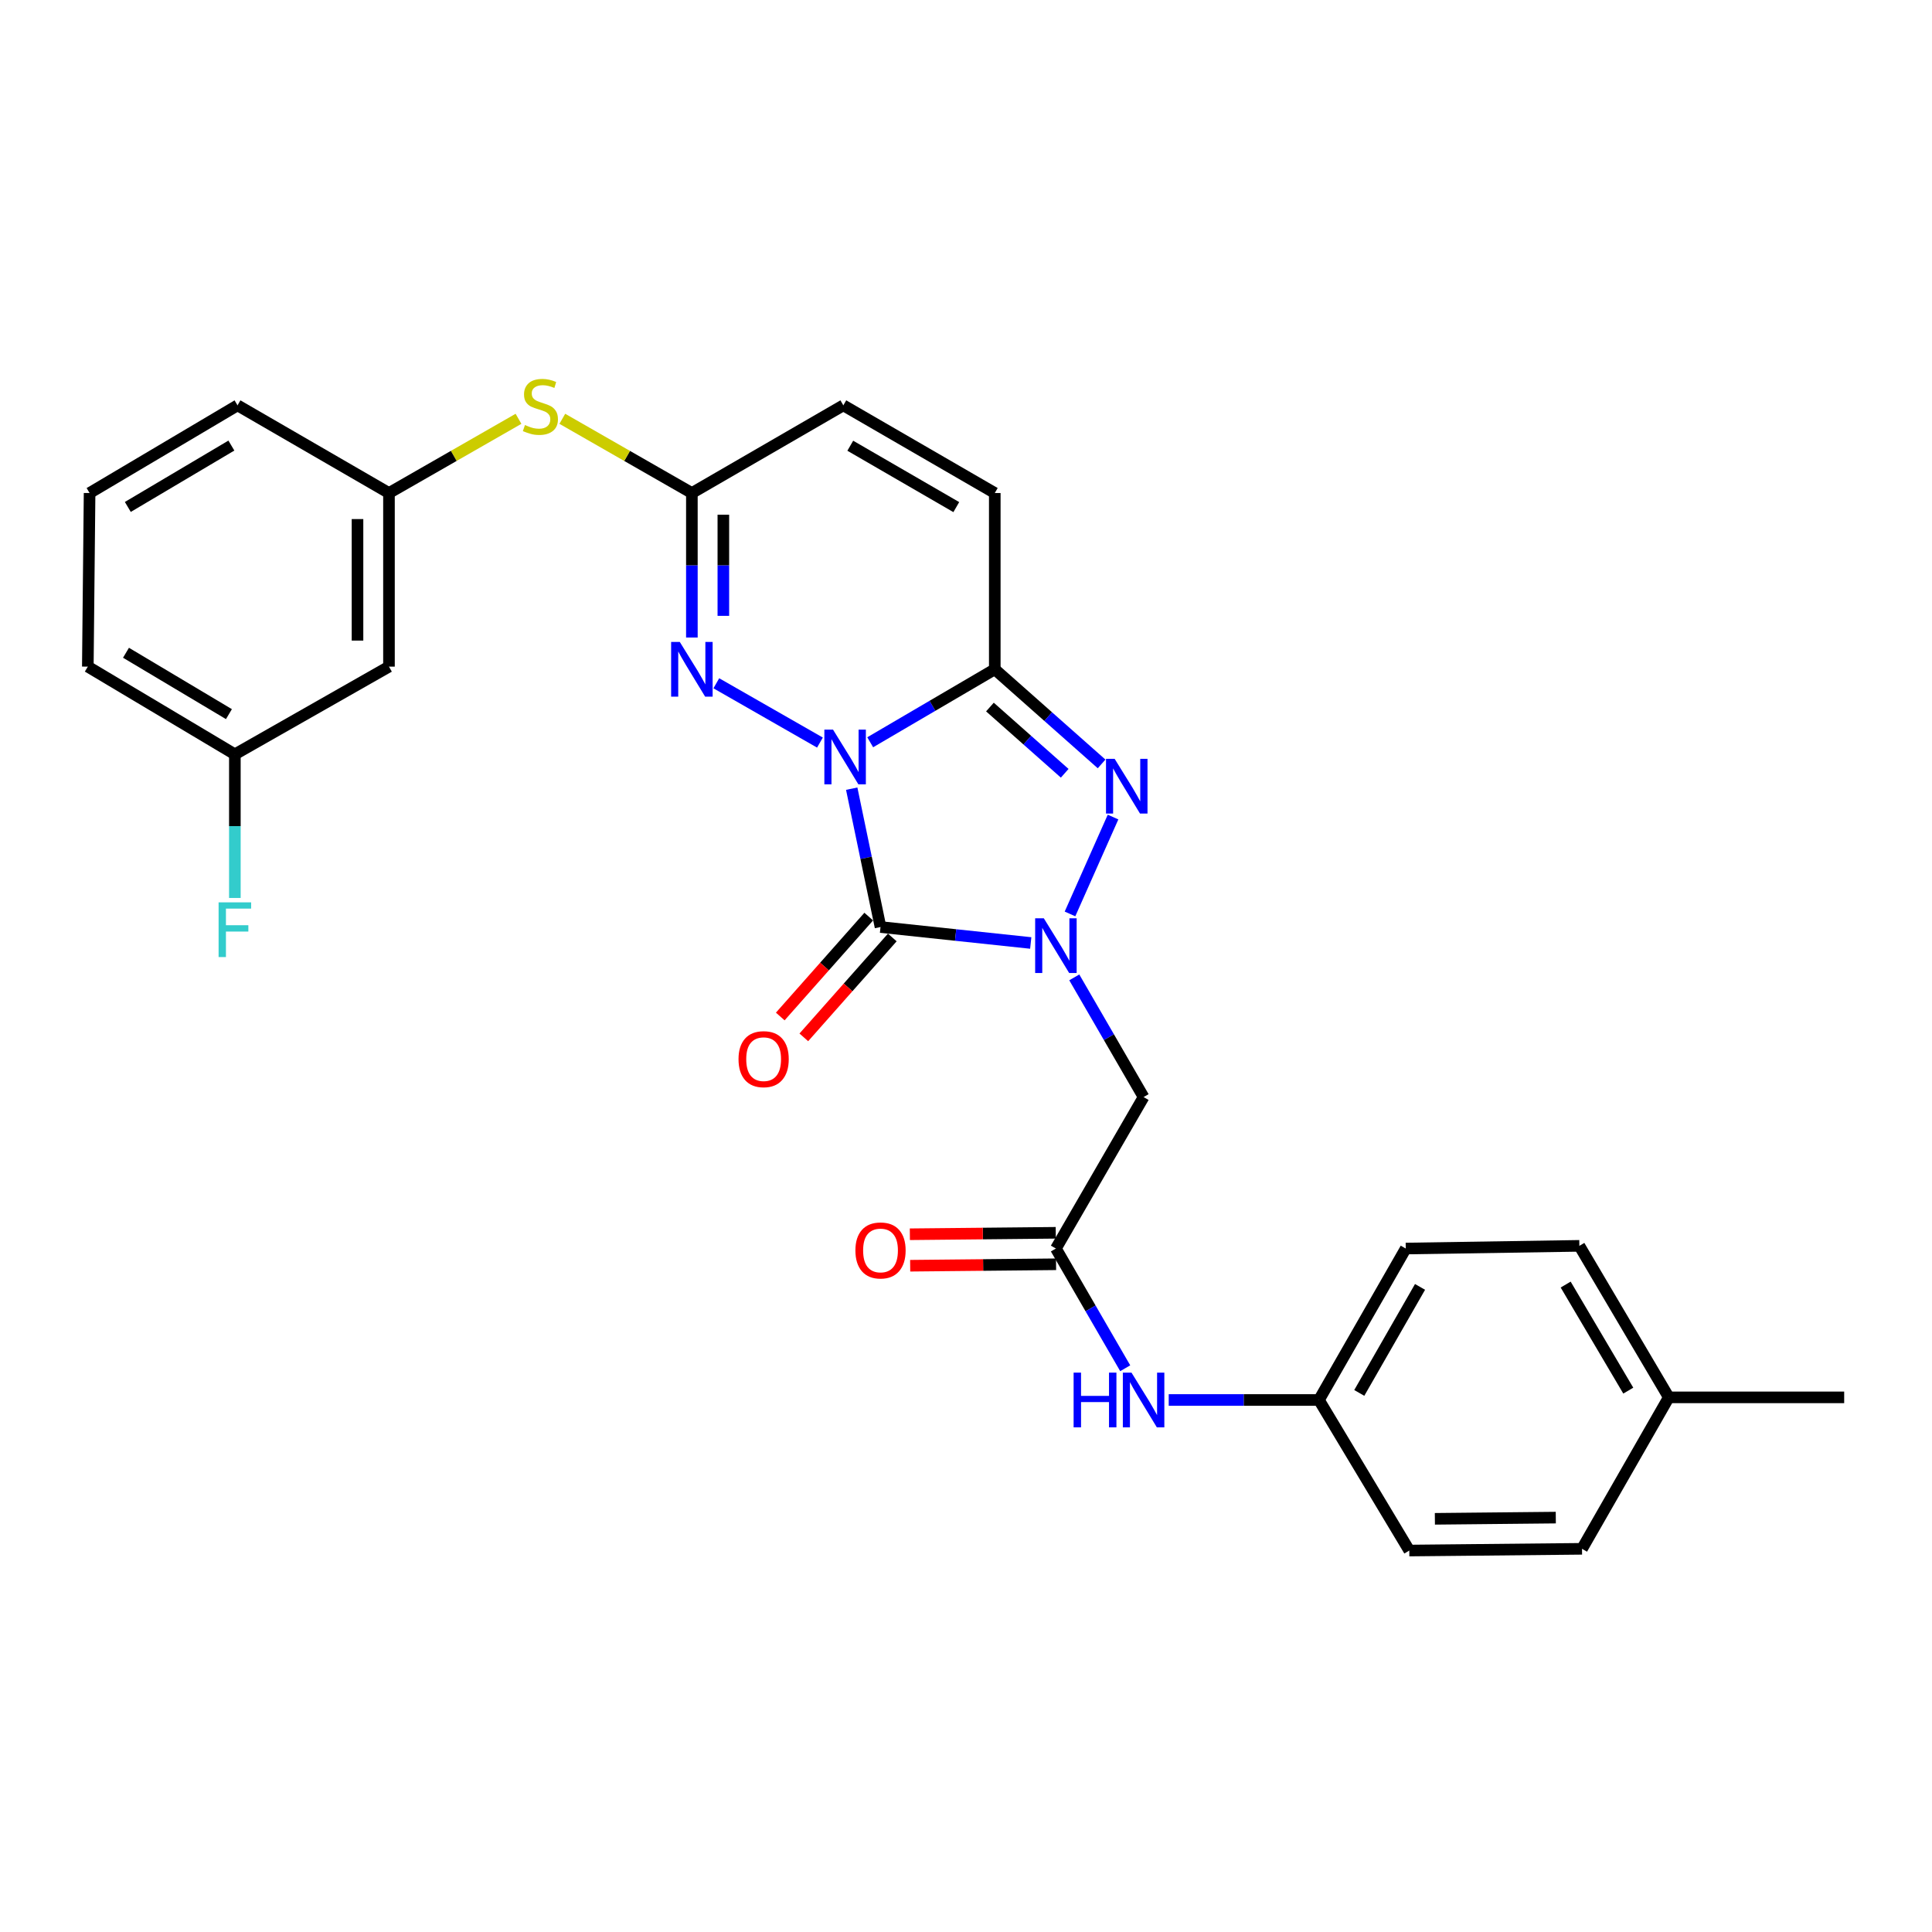 <?xml version='1.0' encoding='iso-8859-1'?>
<svg version='1.1' baseProfile='full'
              xmlns='http://www.w3.org/2000/svg'
                      xmlns:rdkit='http://www.rdkit.org/xml'
                      xmlns:xlink='http://www.w3.org/1999/xlink'
                  xml:space='preserve'
width='1000px' height='1000px' viewBox='0 0 1000 1000'>
<!-- END OF HEADER -->
<rect style='opacity:1.0;fill:#FFFFFF;stroke:none' width='1000' height='1000' x='0' y='0'> </rect>
<path class='bond-0' d='M 440.844,408.217 L 448.299,444.023' style='fill:none;fill-rule:evenodd;stroke:#0000FF;stroke-width:6px;stroke-linecap:butt;stroke-linejoin:miter;stroke-opacity:1' />
<path class='bond-0' d='M 448.299,444.023 L 455.755,479.829' style='fill:none;fill-rule:evenodd;stroke:#000000;stroke-width:6px;stroke-linecap:butt;stroke-linejoin:miter;stroke-opacity:1' />
<path class='bond-2' d='M 450.413,384.202 L 482.655,365.312' style='fill:none;fill-rule:evenodd;stroke:#0000FF;stroke-width:6px;stroke-linecap:butt;stroke-linejoin:miter;stroke-opacity:1' />
<path class='bond-2' d='M 482.655,365.312 L 514.896,346.423' style='fill:none;fill-rule:evenodd;stroke:#000000;stroke-width:6px;stroke-linecap:butt;stroke-linejoin:miter;stroke-opacity:1' />
<path class='bond-4' d='M 424.404,384.356 L 370.763,353.662' style='fill:none;fill-rule:evenodd;stroke:#0000FF;stroke-width:6px;stroke-linecap:butt;stroke-linejoin:miter;stroke-opacity:1' />
<path class='bond-1' d='M 455.755,479.829 L 494.634,483.957' style='fill:none;fill-rule:evenodd;stroke:#000000;stroke-width:6px;stroke-linecap:butt;stroke-linejoin:miter;stroke-opacity:1' />
<path class='bond-1' d='M 494.634,483.957 L 533.513,488.085' style='fill:none;fill-rule:evenodd;stroke:#0000FF;stroke-width:6px;stroke-linecap:butt;stroke-linejoin:miter;stroke-opacity:1' />
<path class='bond-10' d='M 449.657,474.429 L 426.759,500.283' style='fill:none;fill-rule:evenodd;stroke:#000000;stroke-width:6px;stroke-linecap:butt;stroke-linejoin:miter;stroke-opacity:1' />
<path class='bond-10' d='M 426.759,500.283 L 403.861,526.137' style='fill:none;fill-rule:evenodd;stroke:#FF0000;stroke-width:6px;stroke-linecap:butt;stroke-linejoin:miter;stroke-opacity:1' />
<path class='bond-10' d='M 461.852,485.23 L 438.954,511.084' style='fill:none;fill-rule:evenodd;stroke:#000000;stroke-width:6px;stroke-linecap:butt;stroke-linejoin:miter;stroke-opacity:1' />
<path class='bond-10' d='M 438.954,511.084 L 416.056,536.938' style='fill:none;fill-rule:evenodd;stroke:#FF0000;stroke-width:6px;stroke-linecap:butt;stroke-linejoin:miter;stroke-opacity:1' />
<path class='bond-5' d='M 556.046,505.892 L 573.984,536.866' style='fill:none;fill-rule:evenodd;stroke:#0000FF;stroke-width:6px;stroke-linecap:butt;stroke-linejoin:miter;stroke-opacity:1' />
<path class='bond-5' d='M 573.984,536.866 L 591.921,567.841' style='fill:none;fill-rule:evenodd;stroke:#000000;stroke-width:6px;stroke-linecap:butt;stroke-linejoin:miter;stroke-opacity:1' />
<path class='bond-28' d='M 553.83,473.05 L 576.11,422.909' style='fill:none;fill-rule:evenodd;stroke:#0000FF;stroke-width:6px;stroke-linecap:butt;stroke-linejoin:miter;stroke-opacity:1' />
<path class='bond-3' d='M 514.896,346.423 L 542.54,370.914' style='fill:none;fill-rule:evenodd;stroke:#000000;stroke-width:6px;stroke-linecap:butt;stroke-linejoin:miter;stroke-opacity:1' />
<path class='bond-3' d='M 542.54,370.914 L 570.184,395.404' style='fill:none;fill-rule:evenodd;stroke:#0000FF;stroke-width:6px;stroke-linecap:butt;stroke-linejoin:miter;stroke-opacity:1' />
<path class='bond-3' d='M 512.387,365.964 L 531.738,383.107' style='fill:none;fill-rule:evenodd;stroke:#000000;stroke-width:6px;stroke-linecap:butt;stroke-linejoin:miter;stroke-opacity:1' />
<path class='bond-3' d='M 531.738,383.107 L 551.089,400.25' style='fill:none;fill-rule:evenodd;stroke:#0000FF;stroke-width:6px;stroke-linecap:butt;stroke-linejoin:miter;stroke-opacity:1' />
<path class='bond-7' d='M 514.896,346.423 L 514.896,255.19' style='fill:none;fill-rule:evenodd;stroke:#000000;stroke-width:6px;stroke-linecap:butt;stroke-linejoin:miter;stroke-opacity:1' />
<path class='bond-6' d='M 358.114,329.982 L 358.114,292.586' style='fill:none;fill-rule:evenodd;stroke:#0000FF;stroke-width:6px;stroke-linecap:butt;stroke-linejoin:miter;stroke-opacity:1' />
<path class='bond-6' d='M 358.114,292.586 L 358.114,255.19' style='fill:none;fill-rule:evenodd;stroke:#000000;stroke-width:6px;stroke-linecap:butt;stroke-linejoin:miter;stroke-opacity:1' />
<path class='bond-6' d='M 374.404,318.764 L 374.404,292.586' style='fill:none;fill-rule:evenodd;stroke:#0000FF;stroke-width:6px;stroke-linecap:butt;stroke-linejoin:miter;stroke-opacity:1' />
<path class='bond-6' d='M 374.404,292.586 L 374.404,266.409' style='fill:none;fill-rule:evenodd;stroke:#000000;stroke-width:6px;stroke-linecap:butt;stroke-linejoin:miter;stroke-opacity:1' />
<path class='bond-8' d='M 591.921,567.841 L 546.535,646.241' style='fill:none;fill-rule:evenodd;stroke:#000000;stroke-width:6px;stroke-linecap:butt;stroke-linejoin:miter;stroke-opacity:1' />
<path class='bond-9' d='M 358.114,255.19 L 436.505,209.804' style='fill:none;fill-rule:evenodd;stroke:#000000;stroke-width:6px;stroke-linecap:butt;stroke-linejoin:miter;stroke-opacity:1' />
<path class='bond-11' d='M 358.114,255.19 L 324.583,235.981' style='fill:none;fill-rule:evenodd;stroke:#000000;stroke-width:6px;stroke-linecap:butt;stroke-linejoin:miter;stroke-opacity:1' />
<path class='bond-11' d='M 324.583,235.981 L 291.053,216.771' style='fill:none;fill-rule:evenodd;stroke:#CCCC00;stroke-width:6px;stroke-linecap:butt;stroke-linejoin:miter;stroke-opacity:1' />
<path class='bond-29' d='M 514.896,255.19 L 436.505,209.804' style='fill:none;fill-rule:evenodd;stroke:#000000;stroke-width:6px;stroke-linecap:butt;stroke-linejoin:miter;stroke-opacity:1' />
<path class='bond-29' d='M 494.976,262.48 L 440.102,230.71' style='fill:none;fill-rule:evenodd;stroke:#000000;stroke-width:6px;stroke-linecap:butt;stroke-linejoin:miter;stroke-opacity:1' />
<path class='bond-12' d='M 546.535,646.241 L 564.473,677.224' style='fill:none;fill-rule:evenodd;stroke:#000000;stroke-width:6px;stroke-linecap:butt;stroke-linejoin:miter;stroke-opacity:1' />
<path class='bond-12' d='M 564.473,677.224 L 582.412,708.207' style='fill:none;fill-rule:evenodd;stroke:#0000FF;stroke-width:6px;stroke-linecap:butt;stroke-linejoin:miter;stroke-opacity:1' />
<path class='bond-14' d='M 546.454,638.096 L 508.698,638.473' style='fill:none;fill-rule:evenodd;stroke:#000000;stroke-width:6px;stroke-linecap:butt;stroke-linejoin:miter;stroke-opacity:1' />
<path class='bond-14' d='M 508.698,638.473 L 470.943,638.849' style='fill:none;fill-rule:evenodd;stroke:#FF0000;stroke-width:6px;stroke-linecap:butt;stroke-linejoin:miter;stroke-opacity:1' />
<path class='bond-14' d='M 546.616,654.385 L 508.861,654.762' style='fill:none;fill-rule:evenodd;stroke:#000000;stroke-width:6px;stroke-linecap:butt;stroke-linejoin:miter;stroke-opacity:1' />
<path class='bond-14' d='M 508.861,654.762 L 471.105,655.138' style='fill:none;fill-rule:evenodd;stroke:#FF0000;stroke-width:6px;stroke-linecap:butt;stroke-linejoin:miter;stroke-opacity:1' />
<path class='bond-13' d='M 268.375,216.772 L 234.854,235.981' style='fill:none;fill-rule:evenodd;stroke:#CCCC00;stroke-width:6px;stroke-linecap:butt;stroke-linejoin:miter;stroke-opacity:1' />
<path class='bond-13' d='M 234.854,235.981 L 201.332,255.19' style='fill:none;fill-rule:evenodd;stroke:#000000;stroke-width:6px;stroke-linecap:butt;stroke-linejoin:miter;stroke-opacity:1' />
<path class='bond-16' d='M 604.93,724.632 L 643.807,724.632' style='fill:none;fill-rule:evenodd;stroke:#0000FF;stroke-width:6px;stroke-linecap:butt;stroke-linejoin:miter;stroke-opacity:1' />
<path class='bond-16' d='M 643.807,724.632 L 682.683,724.632' style='fill:none;fill-rule:evenodd;stroke:#000000;stroke-width:6px;stroke-linecap:butt;stroke-linejoin:miter;stroke-opacity:1' />
<path class='bond-15' d='M 201.332,255.19 L 201.332,345.048' style='fill:none;fill-rule:evenodd;stroke:#000000;stroke-width:6px;stroke-linecap:butt;stroke-linejoin:miter;stroke-opacity:1' />
<path class='bond-15' d='M 185.042,268.669 L 185.042,331.569' style='fill:none;fill-rule:evenodd;stroke:#000000;stroke-width:6px;stroke-linecap:butt;stroke-linejoin:miter;stroke-opacity:1' />
<path class='bond-25' d='M 201.332,255.19 L 122.941,209.804' style='fill:none;fill-rule:evenodd;stroke:#000000;stroke-width:6px;stroke-linecap:butt;stroke-linejoin:miter;stroke-opacity:1' />
<path class='bond-17' d='M 201.332,345.048 L 121.565,390.433' style='fill:none;fill-rule:evenodd;stroke:#000000;stroke-width:6px;stroke-linecap:butt;stroke-linejoin:miter;stroke-opacity:1' />
<path class='bond-20' d='M 682.683,724.632 L 729.445,802.561' style='fill:none;fill-rule:evenodd;stroke:#000000;stroke-width:6px;stroke-linecap:butt;stroke-linejoin:miter;stroke-opacity:1' />
<path class='bond-21' d='M 682.683,724.632 L 727.617,646.241' style='fill:none;fill-rule:evenodd;stroke:#000000;stroke-width:6px;stroke-linecap:butt;stroke-linejoin:miter;stroke-opacity:1' />
<path class='bond-21' d='M 703.556,720.974 L 735.01,666.1' style='fill:none;fill-rule:evenodd;stroke:#000000;stroke-width:6px;stroke-linecap:butt;stroke-linejoin:miter;stroke-opacity:1' />
<path class='bond-18' d='M 121.565,390.433 L 121.565,427.609' style='fill:none;fill-rule:evenodd;stroke:#000000;stroke-width:6px;stroke-linecap:butt;stroke-linejoin:miter;stroke-opacity:1' />
<path class='bond-18' d='M 121.565,427.609 L 121.565,464.784' style='fill:none;fill-rule:evenodd;stroke:#33CCCC;stroke-width:6px;stroke-linecap:butt;stroke-linejoin:miter;stroke-opacity:1' />
<path class='bond-30' d='M 121.565,390.433 L 45.455,345.048' style='fill:none;fill-rule:evenodd;stroke:#000000;stroke-width:6px;stroke-linecap:butt;stroke-linejoin:miter;stroke-opacity:1' />
<path class='bond-30' d='M 118.492,369.634 L 65.214,337.864' style='fill:none;fill-rule:evenodd;stroke:#000000;stroke-width:6px;stroke-linecap:butt;stroke-linejoin:miter;stroke-opacity:1' />
<path class='bond-19' d='M 863.765,723.274 L 817.474,644.847' style='fill:none;fill-rule:evenodd;stroke:#000000;stroke-width:6px;stroke-linecap:butt;stroke-linejoin:miter;stroke-opacity:1' />
<path class='bond-19' d='M 842.793,719.79 L 810.389,664.891' style='fill:none;fill-rule:evenodd;stroke:#000000;stroke-width:6px;stroke-linecap:butt;stroke-linejoin:miter;stroke-opacity:1' />
<path class='bond-27' d='M 863.765,723.274 L 954.545,723.274' style='fill:none;fill-rule:evenodd;stroke:#000000;stroke-width:6px;stroke-linecap:butt;stroke-linejoin:miter;stroke-opacity:1' />
<path class='bond-31' d='M 863.765,723.274 L 818.85,801.665' style='fill:none;fill-rule:evenodd;stroke:#000000;stroke-width:6px;stroke-linecap:butt;stroke-linejoin:miter;stroke-opacity:1' />
<path class='bond-23' d='M 729.445,802.561 L 818.85,801.665' style='fill:none;fill-rule:evenodd;stroke:#000000;stroke-width:6px;stroke-linecap:butt;stroke-linejoin:miter;stroke-opacity:1' />
<path class='bond-23' d='M 742.692,786.138 L 805.276,785.511' style='fill:none;fill-rule:evenodd;stroke:#000000;stroke-width:6px;stroke-linecap:butt;stroke-linejoin:miter;stroke-opacity:1' />
<path class='bond-22' d='M 727.617,646.241 L 817.474,644.847' style='fill:none;fill-rule:evenodd;stroke:#000000;stroke-width:6px;stroke-linecap:butt;stroke-linejoin:miter;stroke-opacity:1' />
<path class='bond-24' d='M 46.369,255.19 L 122.941,209.804' style='fill:none;fill-rule:evenodd;stroke:#000000;stroke-width:6px;stroke-linecap:butt;stroke-linejoin:miter;stroke-opacity:1' />
<path class='bond-24' d='M 66.16,262.396 L 119.761,230.626' style='fill:none;fill-rule:evenodd;stroke:#000000;stroke-width:6px;stroke-linecap:butt;stroke-linejoin:miter;stroke-opacity:1' />
<path class='bond-26' d='M 46.369,255.19 L 45.455,345.048' style='fill:none;fill-rule:evenodd;stroke:#000000;stroke-width:6px;stroke-linecap:butt;stroke-linejoin:miter;stroke-opacity:1' />
<path  class='atom-0' d='M 431.168 377.649
L 440.448 392.649
Q 441.368 394.129, 442.848 396.809
Q 444.328 399.489, 444.408 399.649
L 444.408 377.649
L 448.168 377.649
L 448.168 405.969
L 444.288 405.969
L 434.328 389.569
Q 433.168 387.649, 431.928 385.449
Q 430.728 383.249, 430.368 382.569
L 430.368 405.969
L 426.688 405.969
L 426.688 377.649
L 431.168 377.649
' fill='#0000FF'/>
<path  class='atom-2' d='M 540.275 475.308
L 549.555 490.308
Q 550.475 491.788, 551.955 494.468
Q 553.435 497.148, 553.515 497.308
L 553.515 475.308
L 557.275 475.308
L 557.275 503.628
L 553.395 503.628
L 543.435 487.228
Q 542.275 485.308, 541.035 483.108
Q 539.835 480.908, 539.475 480.228
L 539.475 503.628
L 535.795 503.628
L 535.795 475.308
L 540.275 475.308
' fill='#0000FF'/>
<path  class='atom-4' d='M 576.946 392.781
L 586.226 407.781
Q 587.146 409.261, 588.626 411.941
Q 590.106 414.621, 590.186 414.781
L 590.186 392.781
L 593.946 392.781
L 593.946 421.101
L 590.066 421.101
L 580.106 404.701
Q 578.946 402.781, 577.706 400.581
Q 576.506 398.381, 576.146 397.701
L 576.146 421.101
L 572.466 421.101
L 572.466 392.781
L 576.946 392.781
' fill='#0000FF'/>
<path  class='atom-5' d='M 351.854 332.263
L 361.134 347.263
Q 362.054 348.743, 363.534 351.423
Q 365.014 354.103, 365.094 354.263
L 365.094 332.263
L 368.854 332.263
L 368.854 360.583
L 364.974 360.583
L 355.014 344.183
Q 353.854 342.263, 352.614 340.063
Q 351.414 337.863, 351.054 337.183
L 351.054 360.583
L 347.374 360.583
L 347.374 332.263
L 351.854 332.263
' fill='#0000FF'/>
<path  class='atom-11' d='M 382.255 548.219
Q 382.255 541.419, 385.615 537.619
Q 388.975 533.819, 395.255 533.819
Q 401.535 533.819, 404.895 537.619
Q 408.255 541.419, 408.255 548.219
Q 408.255 555.099, 404.855 559.019
Q 401.455 562.899, 395.255 562.899
Q 389.015 562.899, 385.615 559.019
Q 382.255 555.139, 382.255 548.219
M 395.255 559.699
Q 399.575 559.699, 401.895 556.819
Q 404.255 553.899, 404.255 548.219
Q 404.255 542.659, 401.895 539.859
Q 399.575 537.019, 395.255 537.019
Q 390.935 537.019, 388.575 539.819
Q 386.255 542.619, 386.255 548.219
Q 386.255 553.939, 388.575 556.819
Q 390.935 559.699, 395.255 559.699
' fill='#FF0000'/>
<path  class='atom-12' d='M 271.714 219.995
Q 272.034 220.115, 273.354 220.675
Q 274.674 221.235, 276.114 221.595
Q 277.594 221.915, 279.034 221.915
Q 281.714 221.915, 283.274 220.635
Q 284.834 219.315, 284.834 217.035
Q 284.834 215.475, 284.034 214.515
Q 283.274 213.555, 282.074 213.035
Q 280.874 212.515, 278.874 211.915
Q 276.354 211.155, 274.834 210.435
Q 273.354 209.715, 272.274 208.195
Q 271.234 206.675, 271.234 204.115
Q 271.234 200.555, 273.634 198.355
Q 276.074 196.155, 280.874 196.155
Q 284.154 196.155, 287.874 197.715
L 286.954 200.795
Q 283.554 199.395, 280.994 199.395
Q 278.234 199.395, 276.714 200.555
Q 275.194 201.675, 275.234 203.635
Q 275.234 205.155, 275.994 206.075
Q 276.794 206.995, 277.914 207.515
Q 279.074 208.035, 280.994 208.635
Q 283.554 209.435, 285.074 210.235
Q 286.594 211.035, 287.674 212.675
Q 288.794 214.275, 288.794 217.035
Q 288.794 220.955, 286.154 223.075
Q 283.554 225.155, 279.194 225.155
Q 276.674 225.155, 274.754 224.595
Q 272.874 224.075, 270.634 223.155
L 271.714 219.995
' fill='#CCCC00'/>
<path  class='atom-13' d='M 555.701 710.472
L 559.541 710.472
L 559.541 722.512
L 574.021 722.512
L 574.021 710.472
L 577.861 710.472
L 577.861 738.792
L 574.021 738.792
L 574.021 725.712
L 559.541 725.712
L 559.541 738.792
L 555.701 738.792
L 555.701 710.472
' fill='#0000FF'/>
<path  class='atom-13' d='M 585.661 710.472
L 594.941 725.472
Q 595.861 726.952, 597.341 729.632
Q 598.821 732.312, 598.901 732.472
L 598.901 710.472
L 602.661 710.472
L 602.661 738.792
L 598.781 738.792
L 588.821 722.392
Q 587.661 720.472, 586.421 718.272
Q 585.221 716.072, 584.861 715.392
L 584.861 738.792
L 581.181 738.792
L 581.181 710.472
L 585.661 710.472
' fill='#0000FF'/>
<path  class='atom-15' d='M 442.755 647.226
Q 442.755 640.426, 446.115 636.626
Q 449.475 632.826, 455.755 632.826
Q 462.035 632.826, 465.395 636.626
Q 468.755 640.426, 468.755 647.226
Q 468.755 654.106, 465.355 658.026
Q 461.955 661.906, 455.755 661.906
Q 449.515 661.906, 446.115 658.026
Q 442.755 654.146, 442.755 647.226
M 455.755 658.706
Q 460.075 658.706, 462.395 655.826
Q 464.755 652.906, 464.755 647.226
Q 464.755 641.666, 462.395 638.866
Q 460.075 636.026, 455.755 636.026
Q 451.435 636.026, 449.075 638.826
Q 446.755 641.626, 446.755 647.226
Q 446.755 652.946, 449.075 655.826
Q 451.435 658.706, 455.755 658.706
' fill='#FF0000'/>
<path  class='atom-19' d='M 113.145 467.054
L 129.985 467.054
L 129.985 470.294
L 116.945 470.294
L 116.945 478.894
L 128.545 478.894
L 128.545 482.174
L 116.945 482.174
L 116.945 495.374
L 113.145 495.374
L 113.145 467.054
' fill='#33CCCC'/>
</svg>
